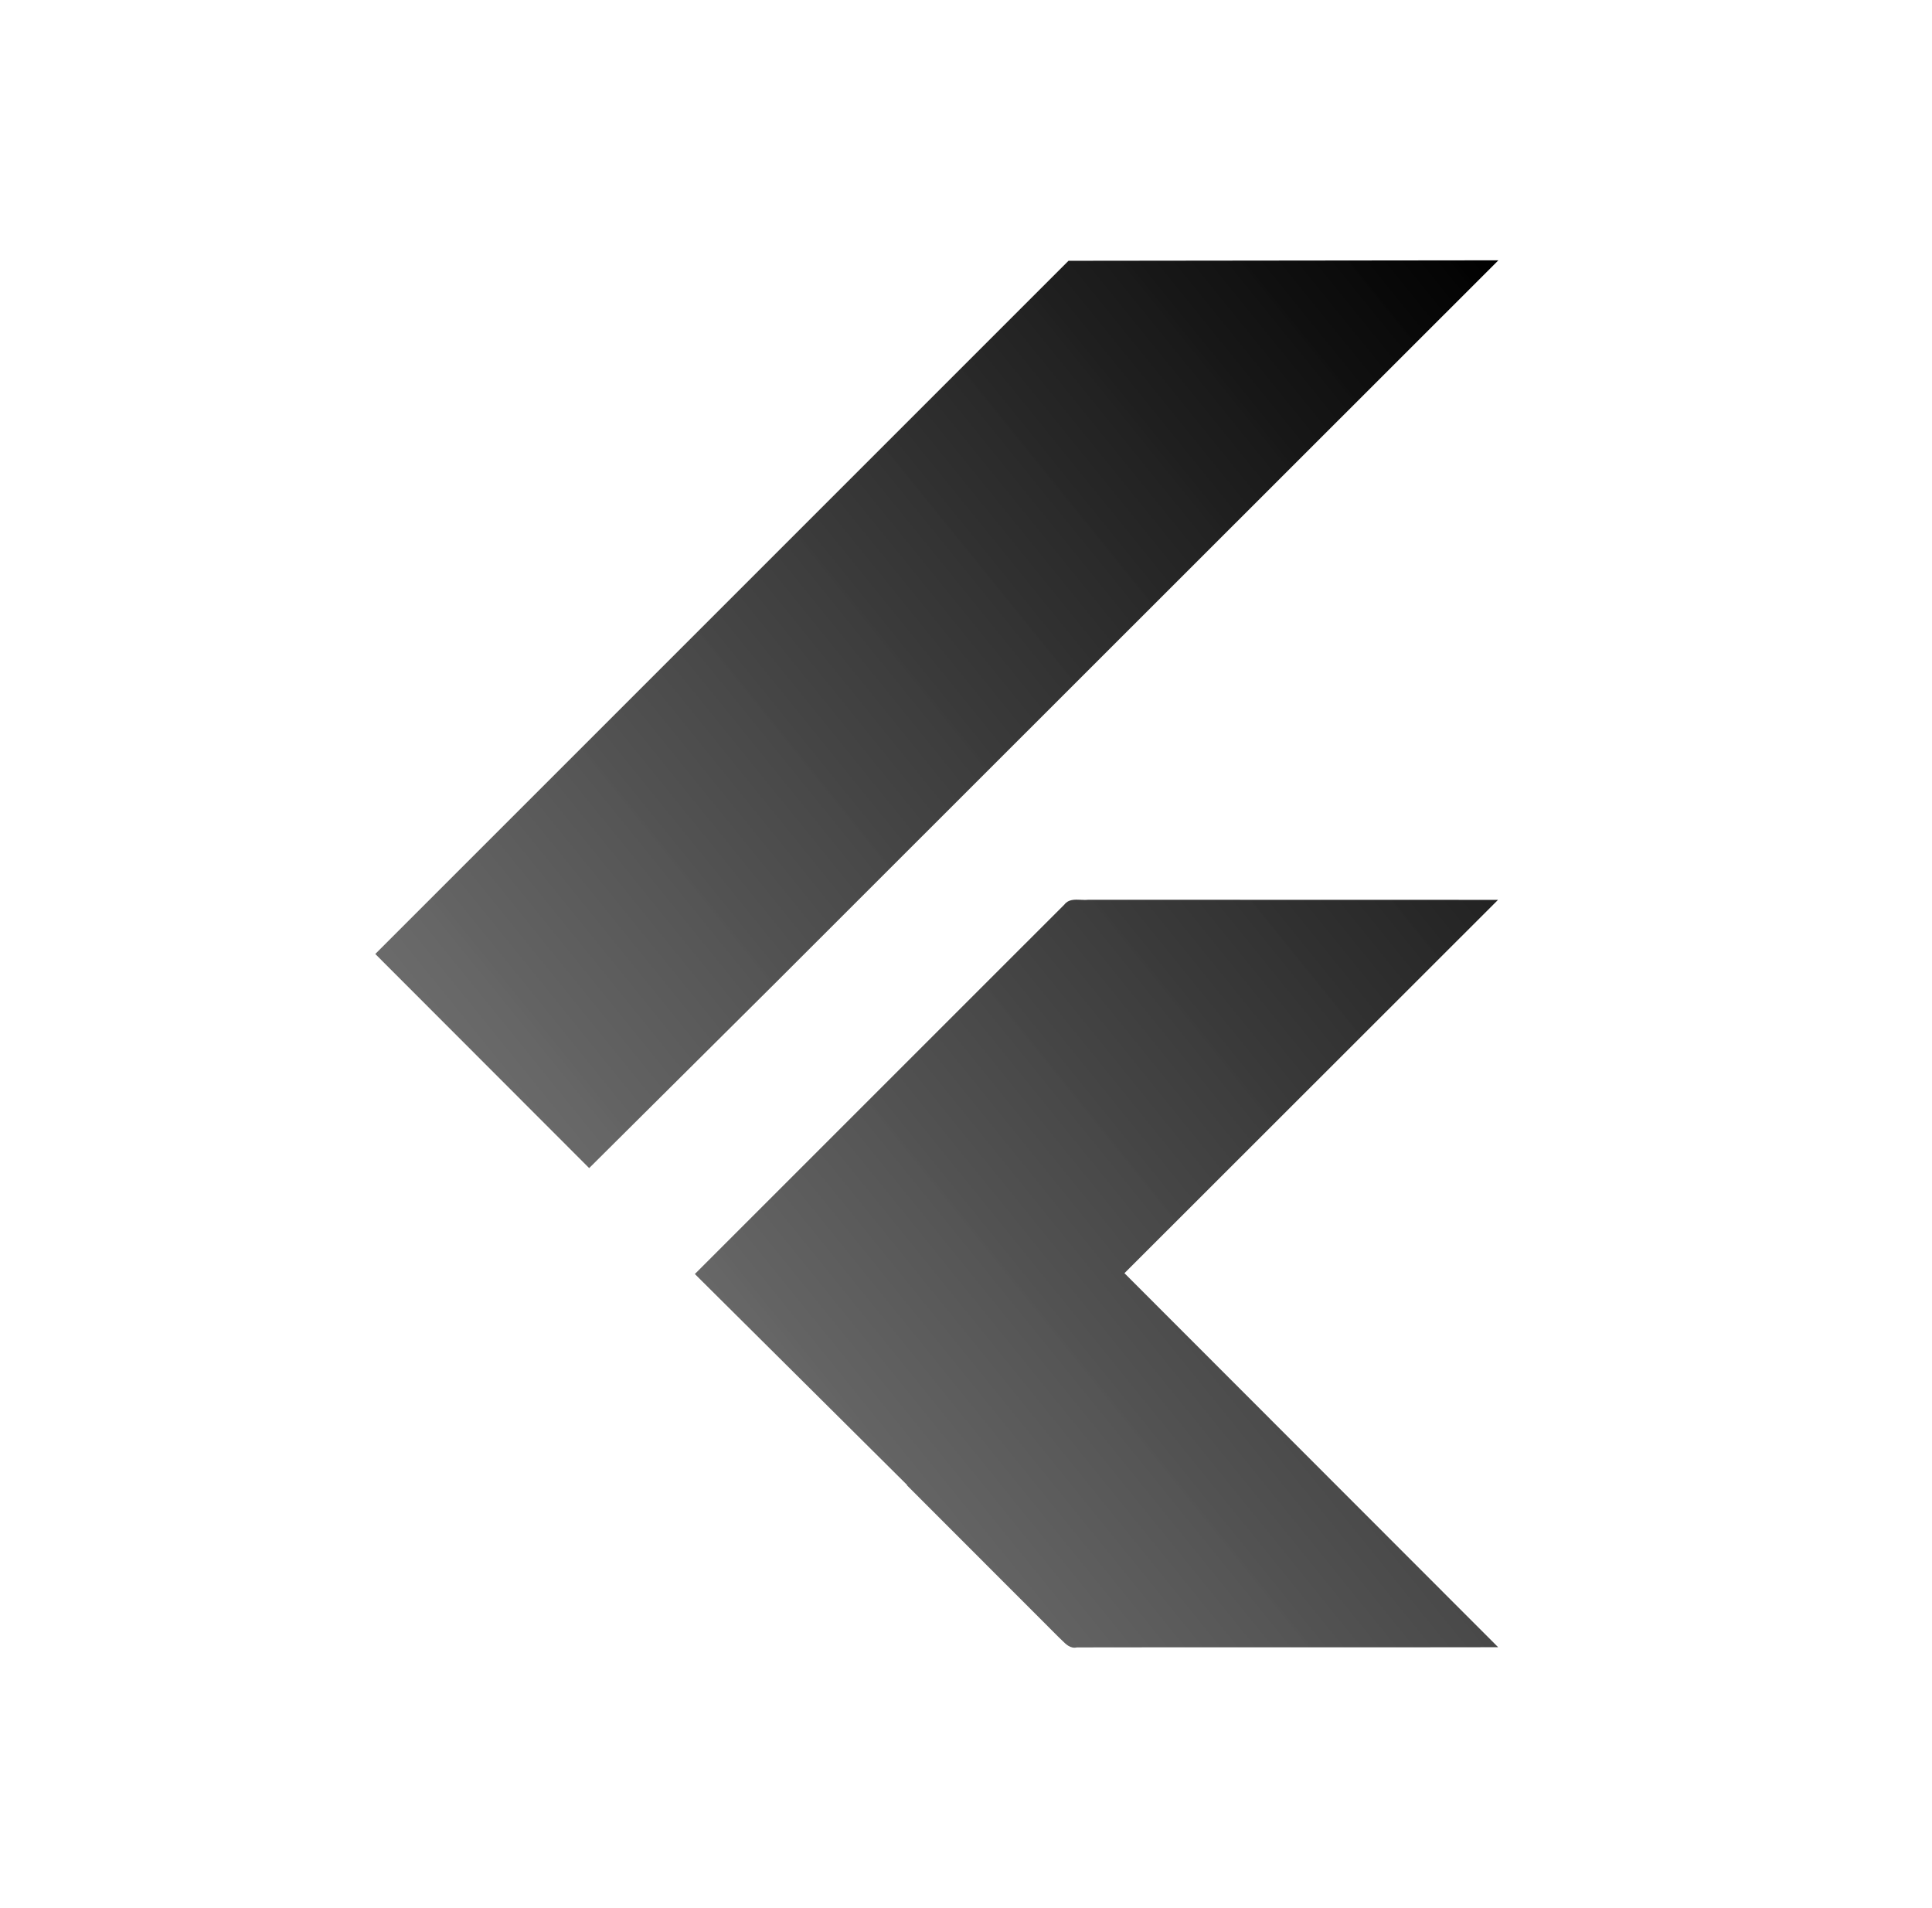 <svg width="81" height="80" viewBox="0 0 81 80" fill="none" xmlns="http://www.w3.org/2000/svg">
<path fill-rule="evenodd" clip-rule="evenodd" d="M62.821 10.914L44.797 10.934L15.734 39.997L24.701 48.974L32.582 41.138L62.821 10.914ZM45.314 37.725C45.059 37.714 44.795 37.702 44.629 37.92L29.132 53.415L38.034 62.263L38.023 62.273L44.394 68.649C44.436 68.686 44.477 68.728 44.52 68.77C44.694 68.944 44.881 69.131 45.151 69.07C48.094 69.064 51.037 69.065 53.98 69.066C56.923 69.067 59.867 69.068 62.811 69.062L47.143 53.38L62.806 37.728L45.62 37.724C45.525 37.735 45.42 37.73 45.314 37.725Z" fill="url(#paint0_linear_1785_15060)"/>
<defs>
<linearGradient id="paint0_linear_1785_15060" x1="15.734" y1="69.082" x2="72.627" y2="23.028" gradientUnits="userSpaceOnUse">
<stop stop-color="#171717" stop-opacity="0.5"/>
<stop offset="1"/>
</linearGradient>
</defs>
</svg>
